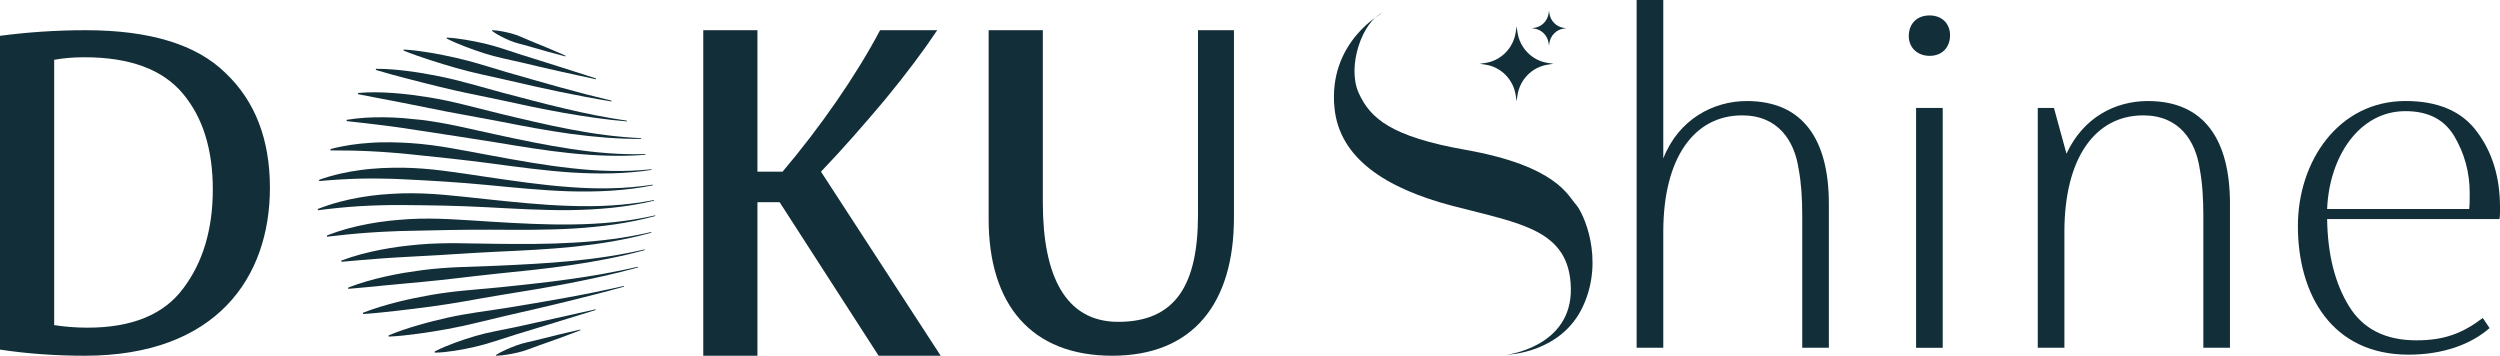 <svg width="253" height="36" viewBox="0 0 253 36" fill="none" xmlns="http://www.w3.org/2000/svg">
<g clip-path="url(#clip0_1310_2)">
<path d="M8.574 36C5.582 36 2.742 35.794 0 35.38V3.625C2.742 3.263 5.632 3.057 8.673 3.057C15.152 3.057 19.889 4.502 22.829 7.394C25.82 10.234 27.316 14.106 27.316 19.011C27.316 28.047 21.931 36 8.574 36ZM18.495 9.46C16.45 7.032 13.162 5.794 8.524 5.794C7.328 5.794 6.331 5.897 5.483 6.052V32.902C6.48 33.057 7.627 33.16 8.873 33.16C13.36 33.16 16.599 31.819 18.544 29.185C20.539 26.552 21.536 23.195 21.536 19.169C21.536 15.143 20.539 11.889 18.495 9.462V9.46Z" fill="#122E39"/>
<path d="M78.896 20.46H76.653V36H71.17V3.057H76.653V17.374H79.195C82.982 12.904 86.621 7.687 89.064 3.057H94.847C93.502 5.079 91.756 7.422 89.563 10.083C87.37 12.691 85.227 15.139 83.084 17.374L95.198 36H88.916L78.896 20.46Z" fill="#122E39"/>
<path d="M100.051 3.057H105.535V20.515C105.535 27.841 107.777 32.57 113.161 32.57C118.993 32.57 121.236 28.778 121.236 21.761V3.057H124.875V22.022C124.875 30.699 120.739 36 112.563 36C104.388 36 100.051 30.857 100.051 22.178V3.057Z" fill="#122E39"/>
<path d="M45.21 3.806C45.842 3.831 46.472 3.916 47.099 4.021C47.729 4.124 48.357 4.25 48.986 4.394C49.614 4.541 50.241 4.717 50.871 4.923C51.499 5.136 52.129 5.34 52.758 5.542C53.386 5.736 54.016 5.933 54.643 6.13C55.273 6.329 55.903 6.529 56.532 6.728C57.79 7.138 59.051 7.529 60.313 7.935C60.313 7.964 60.313 7.994 60.318 8.022C59.063 7.761 57.805 7.474 56.548 7.2C55.918 7.055 55.288 6.916 54.659 6.769C54.031 6.62 53.399 6.471 52.77 6.322C52.142 6.178 51.51 6.036 50.88 5.899C50.248 5.761 49.618 5.59 48.989 5.388C48.357 5.187 47.727 4.965 47.097 4.724C46.467 4.481 45.838 4.22 45.21 3.904C45.21 3.868 45.21 3.836 45.21 3.804" fill="#122E39"/>
<path d="M40.849 5.013C41.731 5.058 42.608 5.18 43.485 5.324C43.924 5.393 44.362 5.482 44.801 5.565C45.237 5.656 45.676 5.75 46.114 5.844C46.989 6.041 47.864 6.277 48.741 6.54C49.614 6.81 50.491 7.071 51.366 7.328C52.241 7.582 53.118 7.834 53.993 8.081C54.87 8.333 55.745 8.58 56.622 8.821C58.374 9.313 60.129 9.764 61.885 10.183C61.885 10.213 61.885 10.238 61.89 10.268C60.14 9.986 58.388 9.645 56.636 9.288C55.759 9.105 54.881 8.915 54.004 8.72C53.127 8.521 52.25 8.319 51.37 8.116C50.493 7.914 49.616 7.719 48.737 7.529C47.857 7.335 46.98 7.113 46.103 6.863C45.664 6.732 45.226 6.602 44.787 6.474C44.349 6.334 43.91 6.206 43.471 6.059C42.597 5.775 41.719 5.475 40.847 5.123C40.847 5.086 40.847 5.052 40.847 5.013" fill="#122E39"/>
<path d="M38.042 6.964C39.106 6.957 40.165 7.051 41.227 7.184C41.755 7.245 42.284 7.335 42.813 7.417C43.341 7.511 43.87 7.609 44.398 7.71C45.455 7.923 46.51 8.18 47.569 8.473C48.624 8.77 49.681 9.061 50.741 9.35C51.798 9.631 52.855 9.913 53.912 10.183C54.969 10.458 56.029 10.724 57.086 10.971C59.202 11.477 61.319 11.903 63.44 12.21C63.44 12.235 63.442 12.263 63.444 12.288C61.332 12.114 59.216 11.798 57.099 11.431C56.04 11.241 54.983 11.037 53.923 10.822C52.864 10.602 51.805 10.373 50.745 10.142C49.686 9.915 48.627 9.691 47.565 9.48C46.503 9.263 45.444 9.025 44.385 8.761C43.854 8.624 43.325 8.493 42.795 8.363C42.266 8.223 41.735 8.097 41.207 7.955C40.147 7.678 39.093 7.403 38.04 7.08C38.04 7.042 38.042 7.005 38.042 6.966" fill="#122E39"/>
<path d="M36.24 9.407C37.442 9.304 38.636 9.329 39.83 9.416C40.426 9.453 41.022 9.524 41.62 9.593C42.217 9.67 42.812 9.76 43.411 9.851C44.601 10.046 45.795 10.302 46.985 10.598C48.177 10.891 49.367 11.193 50.561 11.493C51.753 11.782 52.945 12.068 54.139 12.338C55.331 12.611 56.523 12.867 57.718 13.091C60.104 13.55 62.495 13.877 64.886 13.98C64.886 14.005 64.89 14.03 64.89 14.053C62.506 14.076 60.12 13.863 57.733 13.543C56.539 13.376 55.345 13.181 54.151 12.97C52.956 12.755 51.76 12.521 50.565 12.288C49.369 12.061 48.175 11.834 46.978 11.621C45.781 11.408 44.585 11.173 43.391 10.932C42.792 10.804 42.194 10.682 41.598 10.57C41.002 10.444 40.406 10.339 39.808 10.218C38.613 9.986 37.424 9.771 36.234 9.531C36.236 9.492 36.238 9.451 36.238 9.409" fill="#122E39"/>
<path d="M35.084 12.127C36.351 11.915 37.612 11.853 38.874 11.869C39.504 11.871 40.134 11.91 40.761 11.949C41.391 12.002 42.021 12.063 42.651 12.134C43.908 12.29 45.163 12.514 46.42 12.782C47.677 13.053 48.935 13.334 50.192 13.614C52.709 14.159 55.226 14.692 57.742 15.065C60.261 15.452 62.781 15.67 65.302 15.59C65.302 15.615 65.306 15.64 65.308 15.663C62.794 15.867 60.275 15.757 57.758 15.507C55.239 15.246 52.718 14.832 50.197 14.411C48.937 14.209 47.675 14.005 46.413 13.817C45.152 13.634 43.89 13.435 42.63 13.238C42.001 13.133 41.369 13.037 40.741 12.952C40.109 12.853 39.482 12.78 38.852 12.693C37.594 12.533 36.337 12.398 35.082 12.256C35.082 12.212 35.084 12.173 35.087 12.127" fill="#122E39"/>
<path d="M33.447 15.088C34.81 14.72 36.164 14.537 37.52 14.452C38.2 14.401 38.874 14.399 39.551 14.399C40.228 14.411 40.905 14.438 41.58 14.482C42.932 14.575 44.283 14.754 45.635 14.99C46.985 15.223 48.336 15.48 49.69 15.736C52.394 16.233 55.1 16.728 57.805 17.019C60.513 17.328 63.221 17.419 65.934 17.126C65.936 17.149 65.938 17.174 65.938 17.195C63.235 17.61 60.529 17.621 57.819 17.454C55.111 17.273 52.401 16.902 49.69 16.538C48.332 16.364 46.978 16.192 45.622 16.048C44.266 15.904 42.909 15.755 41.555 15.617C40.878 15.544 40.199 15.482 39.522 15.436C38.845 15.377 38.168 15.345 37.491 15.306C36.139 15.239 34.788 15.223 33.443 15.219C33.445 15.175 33.447 15.132 33.447 15.088Z" fill="#122E39"/>
<path d="M32.302 18.194C33.719 17.69 35.127 17.385 36.535 17.202C37.239 17.101 37.943 17.053 38.647 17.01C39.349 16.977 40.053 16.968 40.757 16.971C42.16 16.991 43.566 17.11 44.969 17.291C46.373 17.472 47.779 17.683 49.182 17.896C51.991 18.308 54.803 18.727 57.614 18.929C60.428 19.144 63.244 19.128 66.062 18.686C66.062 18.709 66.064 18.734 66.066 18.757C63.257 19.32 60.446 19.435 57.63 19.361C54.816 19.272 52 18.979 49.182 18.709C47.772 18.581 46.364 18.459 44.954 18.372C43.546 18.285 42.136 18.203 40.725 18.139C40.021 18.102 39.317 18.079 38.613 18.074C37.912 18.056 37.208 18.07 36.504 18.077C35.098 18.107 33.694 18.2 32.295 18.324C32.295 18.28 32.3 18.235 32.3 18.191" fill="#122E39"/>
<path d="M32.176 21.145C33.602 20.584 35.024 20.22 36.438 19.975C37.149 19.847 37.855 19.767 38.566 19.693C39.275 19.634 39.983 19.593 40.692 19.567C42.108 19.531 43.521 19.59 44.938 19.716C46.35 19.84 47.767 19.996 49.182 20.151C52.014 20.449 54.846 20.751 57.679 20.836C60.513 20.937 63.347 20.804 66.186 20.243C66.188 20.266 66.19 20.291 66.192 20.312C63.363 20.989 60.527 21.223 57.693 21.264C54.857 21.292 52.02 21.118 49.18 20.967C47.761 20.898 46.341 20.836 44.92 20.809C43.498 20.781 42.081 20.756 40.66 20.751C39.949 20.744 39.241 20.751 38.532 20.774C37.826 20.786 37.115 20.827 36.407 20.864C34.992 20.951 33.578 21.097 32.167 21.278C32.167 21.235 32.172 21.189 32.172 21.145" fill="#122E39"/>
<path d="M33.094 23.822C34.484 23.282 35.872 22.92 37.257 22.661C37.95 22.526 38.643 22.434 39.335 22.347C40.026 22.274 40.719 22.217 41.409 22.173C42.792 22.098 44.173 22.112 45.554 22.183C46.935 22.251 48.319 22.343 49.699 22.434C52.464 22.602 55.232 22.757 57.999 22.712C60.765 22.68 63.536 22.428 66.309 21.793C66.312 21.816 66.312 21.841 66.314 21.864C63.55 22.613 60.783 22.959 58.014 23.131C55.246 23.289 52.475 23.261 49.702 23.245C48.314 23.245 46.928 23.245 45.543 23.275C44.155 23.305 42.768 23.328 41.384 23.362C40.692 23.373 39.999 23.394 39.306 23.431C38.611 23.456 37.921 23.506 37.23 23.55C35.847 23.648 34.466 23.792 33.087 23.955C33.09 23.912 33.09 23.868 33.094 23.822Z" fill="#122E39"/>
<path d="M34.551 26.364C35.865 25.876 37.174 25.537 38.483 25.281C39.137 25.148 39.79 25.054 40.444 24.958C41.096 24.875 41.749 24.805 42.403 24.745C43.708 24.635 45.012 24.601 46.317 24.614C47.619 24.626 48.923 24.653 50.23 24.674C52.842 24.704 55.453 24.713 58.064 24.555C60.678 24.413 63.293 24.09 65.909 23.479C65.909 23.502 65.914 23.524 65.916 23.55C63.307 24.276 60.693 24.688 58.08 24.969C55.464 25.235 52.848 25.356 50.233 25.476C48.923 25.544 47.614 25.613 46.303 25.7C44.996 25.789 43.685 25.863 42.376 25.929C41.722 25.956 41.067 25.993 40.415 26.039C39.761 26.071 39.108 26.126 38.454 26.167C37.149 26.263 35.845 26.382 34.545 26.494C34.545 26.451 34.547 26.407 34.549 26.364" fill="#122E39"/>
<path d="M35.24 29.098C36.495 28.617 37.747 28.267 39 27.985C39.626 27.839 40.251 27.729 40.876 27.614C41.499 27.514 42.124 27.42 42.749 27.335C43.998 27.177 45.246 27.083 46.494 27.033C47.743 26.982 48.991 26.941 50.239 26.895C51.487 26.84 52.738 26.781 53.986 26.705C55.237 26.632 56.485 26.543 57.738 26.421C60.237 26.188 62.738 25.817 65.243 25.24C65.246 25.262 65.248 25.285 65.248 25.311C62.751 26.002 60.25 26.462 57.751 26.833C56.501 27.014 55.25 27.168 53.998 27.31C52.747 27.449 51.496 27.575 50.244 27.701C48.993 27.839 47.74 27.974 46.488 28.127C45.235 28.278 43.982 28.411 42.729 28.53C42.104 28.583 41.479 28.64 40.853 28.704C40.228 28.755 39.603 28.826 38.978 28.881C37.727 29.002 36.481 29.128 35.237 29.233C35.237 29.19 35.24 29.144 35.242 29.1" fill="#122E39"/>
<path d="M36.74 31.649C37.905 31.198 39.066 30.855 40.226 30.561C40.806 30.408 41.387 30.289 41.967 30.163C42.545 30.049 43.123 29.939 43.703 29.833C44.861 29.636 46.018 29.494 47.176 29.387C48.334 29.286 49.49 29.181 50.649 29.068C51.807 28.952 52.963 28.828 54.121 28.695C55.28 28.565 56.438 28.423 57.596 28.258C59.915 27.939 62.234 27.529 64.555 26.994C64.555 27.019 64.557 27.042 64.56 27.065C62.245 27.71 59.926 28.212 57.61 28.663C56.449 28.885 55.291 29.091 54.13 29.291C52.97 29.485 51.809 29.675 50.649 29.863C49.488 30.058 48.325 30.255 47.167 30.468C46.004 30.674 44.843 30.859 43.683 31.015C43.103 31.088 42.52 31.161 41.942 31.239C41.362 31.306 40.782 31.388 40.203 31.448C39.045 31.58 37.887 31.704 36.735 31.78C36.735 31.736 36.738 31.69 36.74 31.647" fill="#122E39"/>
<path d="M39.333 33.937C40.332 33.522 41.324 33.197 42.318 32.909C42.812 32.758 43.307 32.634 43.804 32.503C44.299 32.382 44.796 32.265 45.289 32.151C46.281 31.931 47.27 31.755 48.262 31.608C49.252 31.468 50.244 31.322 51.236 31.164C52.227 31.003 53.217 30.841 54.209 30.669C55.201 30.504 56.193 30.33 57.185 30.147C59.168 29.792 61.154 29.384 63.14 28.936C63.143 28.961 63.145 28.984 63.147 29.009C61.166 29.57 59.182 30.064 57.198 30.555C56.206 30.793 55.212 31.029 54.22 31.262C53.226 31.491 52.234 31.718 51.24 31.947C50.246 32.18 49.254 32.414 48.26 32.661C47.266 32.904 46.272 33.119 45.278 33.3C44.781 33.383 44.286 33.467 43.789 33.554C43.292 33.628 42.797 33.712 42.302 33.774C41.31 33.907 40.318 34.022 39.331 34.065C39.331 34.022 39.331 33.978 39.331 33.937" fill="#122E39"/>
<path d="M43.998 35.563C44.679 35.215 45.358 34.938 46.035 34.688C46.712 34.438 47.392 34.214 48.069 34.017C48.746 33.818 49.423 33.655 50.1 33.522C50.777 33.394 51.454 33.254 52.133 33.112C52.81 32.964 53.489 32.815 54.166 32.664C54.845 32.517 55.52 32.366 56.199 32.215C57.558 31.919 58.914 31.606 60.273 31.301C60.273 31.326 60.273 31.351 60.275 31.374C58.921 31.8 57.565 32.206 56.211 32.629C55.534 32.838 54.854 33.044 54.175 33.252C53.496 33.458 52.819 33.664 52.14 33.873C51.458 34.083 50.781 34.303 50.102 34.528C49.423 34.747 48.743 34.94 48.066 35.098C47.387 35.256 46.708 35.389 46.029 35.494C45.349 35.599 44.672 35.679 43.998 35.689C43.998 35.647 43.998 35.606 43.998 35.567" fill="#122E39"/>
<path d="M49.805 3.057C50.149 3.066 50.48 3.112 50.806 3.172C51.132 3.231 51.454 3.304 51.771 3.391C52.407 3.556 52.999 3.861 53.606 4.106C54.216 4.349 54.823 4.6 55.428 4.855C56.033 5.118 56.643 5.368 57.243 5.64L57.218 5.709C56.58 5.548 55.948 5.368 55.313 5.2C54.679 5.024 54.049 4.843 53.419 4.658C52.79 4.472 52.142 4.349 51.537 4.081C51.233 3.952 50.934 3.81 50.642 3.655C50.347 3.497 50.057 3.33 49.783 3.123L49.805 3.055V3.057Z" fill="#122E39"/>
<path d="M50.176 35.929C50.502 35.723 50.84 35.553 51.182 35.398C51.521 35.24 51.87 35.105 52.218 34.972C52.916 34.706 53.653 34.583 54.373 34.399C55.093 34.214 55.815 34.035 56.539 33.861C57.263 33.694 57.987 33.515 58.716 33.357L58.736 33.426C58.041 33.696 57.34 33.948 56.642 34.212C55.943 34.466 55.241 34.715 54.54 34.958C53.838 35.203 53.152 35.505 52.423 35.67C52.061 35.753 51.697 35.831 51.325 35.888C50.957 35.947 50.581 35.991 50.197 35.998L50.176 35.927V35.929Z" fill="#122E39"/>
<path d="M185.082 35.194H182.386V21.793C182.386 20.019 182.28 18.457 182.015 17.058C181.592 14.259 179.952 11.676 176.306 11.676C171.444 11.676 168.324 15.981 168.324 23.463V35.194H165.627V0H168.324V16.036C169.858 12.107 173.346 10.225 176.781 10.225C182.437 10.225 185.08 14.099 185.08 20.612V35.196L185.082 35.194Z" fill="#122E39"/>
<path d="M195.282 1.562C196.551 1.562 197.345 2.423 197.345 3.554C197.345 4.791 196.551 5.652 195.282 5.652C194.014 5.652 193.168 4.791 193.168 3.659C193.168 2.423 193.96 1.562 195.282 1.562ZM193.908 10.925H196.603V35.196H193.908V10.925Z" fill="#122E39"/>
<path d="M225.675 35.194H222.978V21.793C222.978 20.019 222.873 18.457 222.607 17.058C222.184 14.259 220.547 11.676 216.899 11.676C212.036 11.676 208.917 15.981 208.917 23.463V35.194H206.222V10.925H207.86L209.128 15.553C210.819 11.894 214.045 10.225 217.373 10.225C223.03 10.225 225.673 14.099 225.673 20.612V35.196L225.675 35.194Z" fill="#122E39"/>
<path d="M235.506 22.171C235.56 25.778 236.3 28.684 237.726 30.997C239.152 33.312 241.426 34.441 244.545 34.441C247.346 34.441 249.197 33.742 251.259 32.18L251.945 33.202C250.042 34.871 247.188 35.892 243.752 35.892C235.981 35.892 232.546 29.81 232.546 22.869C232.546 16.304 236.669 10.222 243.434 10.222C246.711 10.222 249.143 11.246 250.677 13.343C252.211 15.388 253.002 17.919 253.002 20.985C253.002 21.523 253.002 21.901 252.948 22.169H235.506V22.171ZM249.883 21.15C249.934 20.719 249.934 20.181 249.934 19.535C249.934 17.436 249.406 15.553 248.403 13.831C247.397 12.109 245.76 11.248 243.434 11.248C238.729 11.248 235.718 15.876 235.506 21.15H249.883Z" fill="#122E39"/>
<path d="M139.924 1.301C139.924 1.301 134.364 4.218 135.052 10.95C135.563 15.947 140.097 19.027 146.986 20.831C153.876 22.636 158.846 23.215 158.97 29.162C159.094 35.109 152.499 35.897 152.499 35.897C152.499 35.897 157.987 35.78 160.2 30.992C162.416 26.201 160.225 21.482 159.462 20.671C158.7 19.861 157.582 16.803 148.316 15.164C140.792 13.831 138.651 11.988 137.488 9.38C136.28 6.666 137.907 2.114 139.924 1.303V1.301Z" fill="#122E39"/>
<path d="M153.48 2.659L153.563 3.233C153.795 4.859 155.05 6.135 156.644 6.371L157.209 6.455L156.644 6.54C155.047 6.776 153.795 8.054 153.563 9.677L153.48 10.252L153.396 9.677C153.165 8.051 151.91 6.776 150.315 6.54L149.751 6.455L150.315 6.371C151.912 6.135 153.165 4.857 153.396 3.233L153.48 2.659Z" fill="#122E39"/>
<path d="M156.759 1.083L156.797 1.351C156.905 2.109 157.492 2.707 158.237 2.817L158.5 2.856L158.237 2.894C157.492 3.004 156.905 3.602 156.797 4.36L156.759 4.628L156.721 4.36C156.613 3.602 156.026 3.004 155.281 2.894L155.018 2.856L155.281 2.817C156.026 2.707 156.613 2.109 156.721 1.351L156.759 1.083Z" fill="#122E39"/>
</g>
<defs>
<clipPath id="clip0_1310_2">
<rect width="253" height="36" fill="white"/>
</clipPath>
</defs>
</svg>
